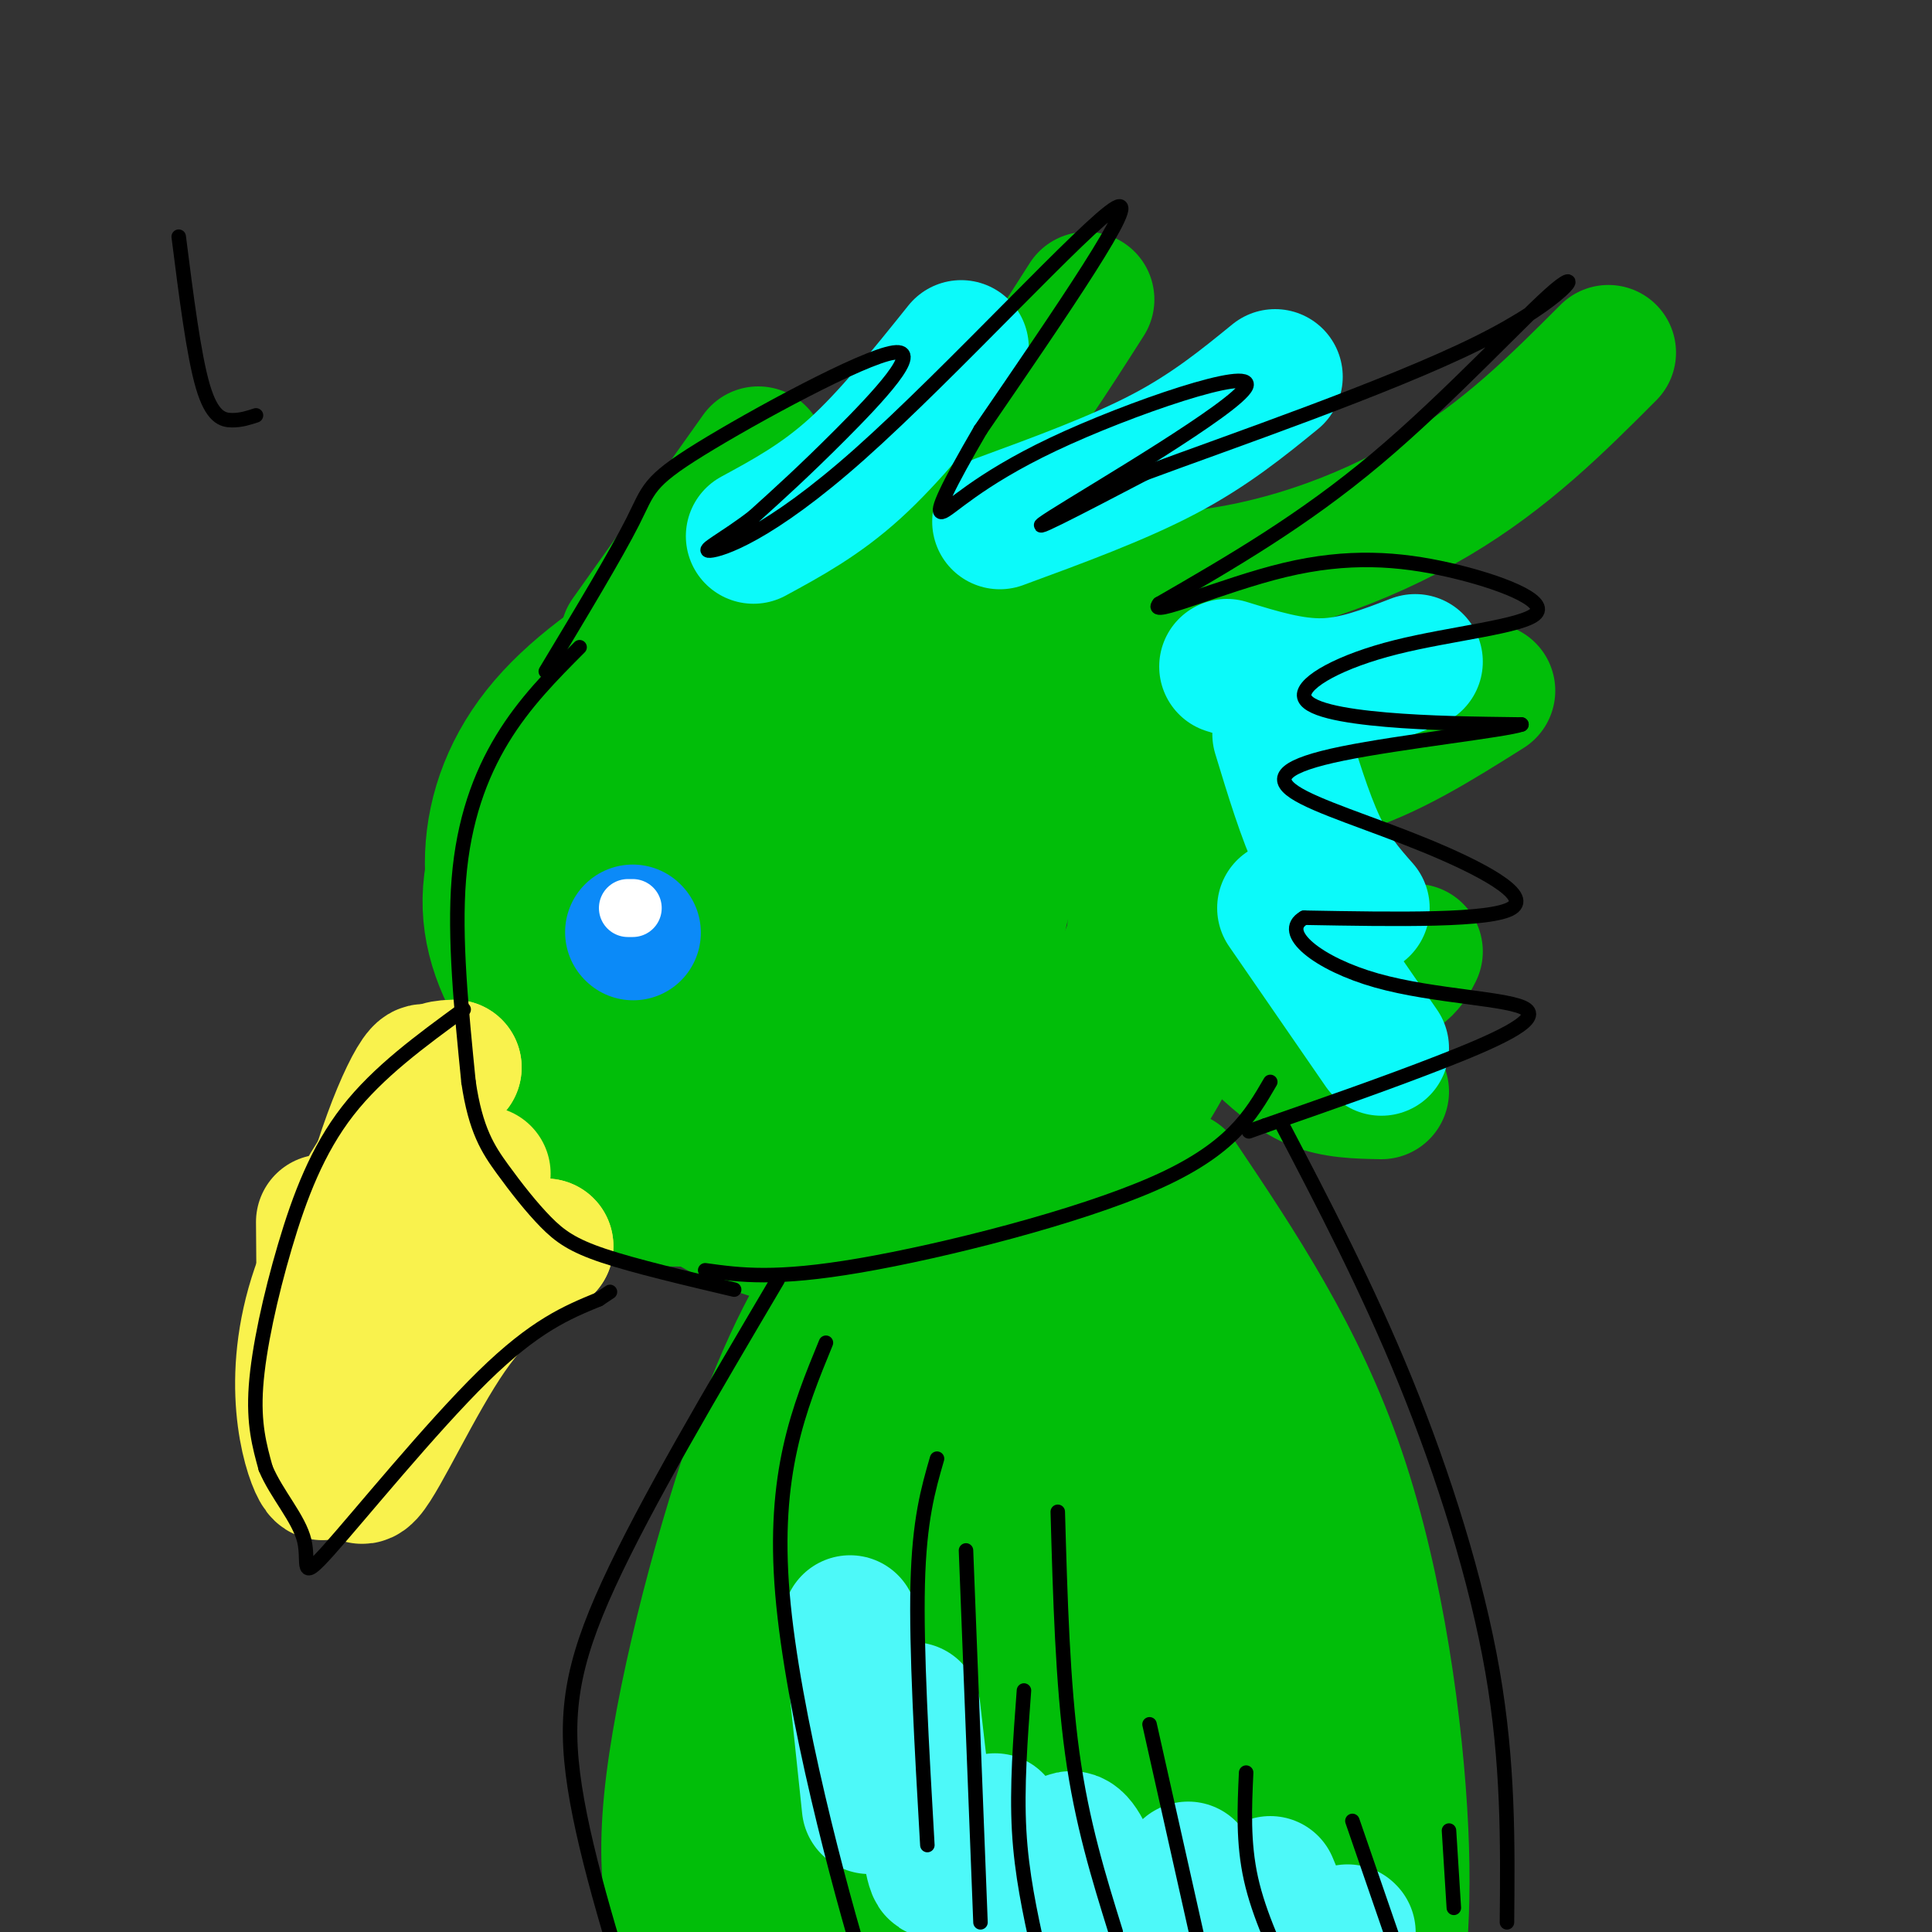 <svg viewBox='0 0 400 400' version='1.1' xmlns='http://www.w3.org/2000/svg' xmlns:xlink='http://www.w3.org/1999/xlink'><rect x="0" y="0" width="400" height="400" fill="#333333" stroke="none"/><g fill='none' stroke='#01BE09' stroke-width='28' stroke-linecap='round' stroke-linejoin='round'><path d='M165,130c-0.569,-1.033 -1.137,-2.067 -7,0c-5.863,2.067 -17.019,7.233 -25,15c-7.981,7.767 -12.785,18.134 -16,29c-3.215,10.866 -4.839,22.229 0,36c4.839,13.771 16.142,29.949 29,38c12.858,8.051 27.269,7.975 42,6c14.731,-1.975 29.780,-5.850 41,-17c11.220,-11.150 18.610,-29.575 26,-48'/><path d='M255,189c4.170,-14.991 1.593,-28.469 -6,-38c-7.593,-9.531 -20.204,-15.115 -31,-20c-10.796,-4.885 -19.779,-9.072 -35,-8c-15.221,1.072 -36.681,7.403 -49,13c-12.319,5.597 -15.497,10.460 -20,18c-4.503,7.540 -10.331,17.758 -12,27c-1.669,9.242 0.821,17.508 6,26c5.179,8.492 13.048,17.209 24,24c10.952,6.791 24.986,11.654 35,13c10.014,1.346 16.007,-0.827 22,-3'/><path d='M189,241c11.066,-6.003 27.730,-19.509 37,-31c9.270,-11.491 11.145,-20.966 11,-33c-0.145,-12.034 -2.310,-26.628 -14,-37c-11.690,-10.372 -32.906,-16.524 -48,-18c-15.094,-1.476 -24.067,1.723 -34,7c-9.933,5.277 -20.827,12.631 -28,21c-7.173,8.369 -10.623,17.753 -11,27c-0.377,9.247 2.321,18.356 8,27c5.679,8.644 14.340,16.822 23,25'/><path d='M133,229c7.775,7.605 15.711,14.116 29,17c13.289,2.884 31.930,2.140 48,-6c16.070,-8.140 29.570,-23.676 34,-41c4.430,-17.324 -0.208,-36.438 -8,-49c-7.792,-12.562 -18.737,-18.573 -28,-23c-9.263,-4.427 -16.844,-7.269 -32,-2c-15.156,5.269 -37.888,18.649 -49,27c-11.112,8.351 -10.603,11.672 -10,21c0.603,9.328 1.302,24.664 2,40'/><path d='M119,213c3.965,13.562 12.877,27.465 27,36c14.123,8.535 33.459,11.700 48,4c14.541,-7.700 24.289,-26.264 31,-38c6.711,-11.736 10.384,-16.642 10,-26c-0.384,-9.358 -4.825,-23.168 -15,-31c-10.175,-7.832 -26.086,-9.685 -39,-11c-12.914,-1.315 -22.833,-2.090 -32,4c-9.167,6.090 -17.584,19.045 -26,32'/><path d='M123,183c-3.837,12.873 -0.429,29.057 9,41c9.429,11.943 24.881,19.645 41,11c16.119,-8.645 32.906,-33.638 35,-51c2.094,-17.362 -10.505,-27.094 -23,-22c-12.495,5.094 -24.885,25.015 -26,41c-1.115,15.985 9.046,28.034 20,25c10.954,-3.034 22.701,-21.153 26,-34c3.299,-12.847 -1.851,-20.424 -7,-28'/><path d='M198,166c-8.477,-3.104 -26.169,3.136 -37,10c-10.831,6.864 -14.801,14.351 -13,25c1.801,10.649 9.375,24.459 21,19c11.625,-5.459 27.302,-30.186 30,-44c2.698,-13.814 -7.584,-16.715 -18,-16c-10.416,0.715 -20.967,5.047 -27,11c-6.033,5.953 -7.547,13.526 -7,21c0.547,7.474 3.156,14.850 7,18c3.844,3.150 8.922,2.075 14,1'/><path d='M168,211c4.472,-7.654 8.652,-27.289 8,-37c-0.652,-9.711 -6.137,-9.499 -14,-5c-7.863,4.499 -18.104,13.285 -22,20c-3.896,6.715 -1.448,11.357 1,16'/><path d='M111,199c-0.786,8.708 -1.571,17.417 0,24c1.571,6.583 5.500,11.042 9,15c3.500,3.958 6.571,7.417 11,9c4.429,1.583 10.214,1.292 16,1'/><path d='M147,248c2.667,0.167 1.333,0.083 0,0'/><path d='M129,143c-1.256,-1.611 -2.513,-3.222 6,-8c8.513,-4.778 26.795,-12.722 37,-17c10.205,-4.278 12.333,-4.889 23,-3c10.667,1.889 29.872,6.278 49,5c19.128,-1.278 38.179,-8.222 53,-17c14.821,-8.778 25.410,-19.389 36,-30'/><path d='M219,131c9.178,9.867 18.356,19.733 28,25c9.644,5.267 19.756,5.933 30,3c10.244,-2.933 20.622,-9.467 31,-16'/><path d='M245,183c3.333,6.178 6.667,12.356 14,16c7.333,3.644 18.667,4.756 25,4c6.333,-0.756 7.667,-3.378 9,-6'/><path d='M260,215c3.833,3.583 7.667,7.167 12,9c4.333,1.833 9.167,1.917 14,2'/><path d='M134,131c13.756,-3.133 27.511,-6.267 39,-12c11.489,-5.733 20.711,-14.067 29,-24c8.289,-9.933 15.644,-21.467 23,-33'/><path d='M130,132c0.000,0.000 27.000,-38.000 27,-38'/></g>
<g fill='none' stroke='#0BFAFA' stroke-width='28' stroke-linecap='round' stroke-linejoin='round'><path d='M156,111c6.917,-3.750 13.833,-7.500 21,-14c7.167,-6.500 14.583,-15.750 22,-25'/><path d='M207,108c12.250,-4.500 24.500,-9.000 34,-14c9.500,-5.000 16.250,-10.500 23,-16'/><path d='M254,138c6.750,2.083 13.500,4.167 20,4c6.500,-0.167 12.750,-2.583 19,-5'/><path d='M265,152c2.583,8.500 5.167,17.000 8,23c2.833,6.000 5.917,9.500 9,13'/><path d='M266,188c0.000,0.000 20.000,29.000 20,29'/></g>
<g fill='none' stroke='#01BE09' stroke-width='28' stroke-linecap='round' stroke-linejoin='round'><path d='M244,244c12.422,18.511 24.844,37.022 33,61c8.156,23.978 12.044,53.422 13,74c0.956,20.578 -1.022,32.289 -3,44'/><path d='M187,254c-3.464,1.273 -6.928,2.545 -12,9c-5.072,6.455 -11.753,18.092 -19,39c-7.247,20.908 -15.061,51.086 -17,71c-1.939,19.914 1.996,29.565 6,40c4.004,10.435 8.078,21.656 10,7c1.922,-14.656 1.692,-55.187 6,-85c4.308,-29.813 13.154,-48.906 22,-68'/><path d='M183,267c5.219,-15.312 7.266,-19.592 3,-6c-4.266,13.592 -14.846,45.054 -20,70c-5.154,24.946 -4.883,43.375 -4,58c0.883,14.625 2.377,25.447 6,4c3.623,-21.447 9.373,-75.161 15,-108c5.627,-32.839 11.130,-44.803 10,-22c-1.130,22.803 -8.894,80.372 -12,110c-3.106,29.628 -1.553,31.314 0,33'/><path d='M181,406c4.906,-23.692 17.173,-99.423 23,-131c5.827,-31.577 5.216,-19.000 6,6c0.784,25.000 2.963,62.423 9,52c6.037,-10.423 15.933,-68.691 16,-72c0.067,-3.309 -9.695,48.340 -10,58c-0.305,9.660 8.848,-22.670 18,-55'/><path d='M243,264c-1.115,22.965 -12.901,107.877 -20,119c-7.099,11.123 -9.511,-51.544 -9,-87c0.511,-35.456 3.945,-43.700 3,-39c-0.945,4.700 -6.270,22.343 -10,48c-3.730,25.657 -5.865,59.329 -8,93'/><path d='M199,398c-1.170,18.084 -0.095,16.793 5,-1c5.095,-17.793 14.211,-52.089 18,-48c3.789,4.089 2.251,46.562 4,61c1.749,14.438 6.785,0.839 11,-26c4.215,-26.839 7.607,-66.920 11,-107'/><path d='M248,277c2.744,-14.348 4.106,3.282 6,15c1.894,11.718 4.322,17.522 7,47c2.678,29.478 5.606,82.629 6,76c0.394,-6.629 -1.744,-73.037 -3,-97c-1.256,-23.963 -1.628,-5.482 -2,13'/><path d='M262,331c-1.167,11.000 -3.083,32.000 -5,53'/></g>
<g fill='none' stroke='#4DF9F9' stroke-width='28' stroke-linecap='round' stroke-linejoin='round'><path d='M176,336c0.000,0.000 4.000,38.000 4,38'/><path d='M189,354c1.500,13.083 3.000,26.167 4,31c1.000,4.833 1.500,1.417 2,-2'/><path d='M206,377c-0.077,6.018 -0.155,12.036 1,19c1.155,6.964 3.542,14.875 6,10c2.458,-4.875 4.988,-22.536 8,-25c3.012,-2.464 6.506,10.268 10,23'/><path d='M246,387c0.000,0.000 7.000,17.000 7,17'/><path d='M263,390c0.000,0.000 5.000,12.000 5,12'/><path d='M279,400c0.000,0.000 0.100,0.100 0.1,0.1'/></g>
<g fill='none' stroke='#F9F24D' stroke-width='28' stroke-linecap='round' stroke-linejoin='round'><path d='M67,253c0.200,27.156 0.400,54.311 3,49c2.600,-5.311 7.600,-43.089 12,-62c4.400,-18.911 8.200,-18.956 12,-19'/><path d='M94,221c-4.464,5.119 -21.625,27.417 -28,46c-6.375,18.583 -1.964,33.452 0,37c1.964,3.548 1.482,-4.226 1,-12'/><path d='M67,292c2.120,-11.767 6.919,-35.185 12,-51c5.081,-15.815 10.445,-24.027 9,-16c-1.445,8.027 -9.699,32.293 -13,46c-3.301,13.707 -1.651,16.853 0,20'/><path d='M75,291c-0.548,7.774 -1.917,17.208 1,14c2.917,-3.208 10.119,-19.060 17,-29c6.881,-9.940 13.440,-13.970 20,-18'/><path d='M113,258c-2.711,1.867 -19.489,15.533 -24,15c-4.511,-0.533 3.244,-15.267 11,-30'/></g>
<g fill='none' stroke='#000000' stroke-width='3' stroke-linecap='round' stroke-linejoin='round'><path d='M120,134c-5.711,5.733 -11.422,11.467 -16,19c-4.578,7.533 -8.022,16.867 -9,29c-0.978,12.133 0.511,27.067 2,42'/><path d='M97,224c1.455,9.997 4.091,13.989 7,18c2.909,4.011 6.091,8.041 9,11c2.909,2.959 5.545,4.845 12,7c6.455,2.155 16.727,4.577 27,7'/><path d='M113,139c7.293,-12.118 14.587,-24.236 18,-31c3.413,-6.764 2.946,-8.174 14,-15c11.054,-6.826 33.630,-19.069 40,-20c6.370,-0.931 -3.466,9.448 -11,17c-7.534,7.552 -12.767,12.276 -18,17'/><path d='M156,107c-5.767,4.467 -11.185,7.136 -9,7c2.185,-0.136 11.973,-3.075 31,-20c19.027,-16.925 47.293,-47.836 53,-51c5.707,-3.164 -11.147,21.418 -28,46'/><path d='M203,89c-6.703,11.498 -9.459,17.244 -8,17c1.459,-0.244 7.133,-6.478 23,-14c15.867,-7.522 41.926,-16.333 40,-12c-1.926,4.333 -31.836,21.809 -40,27c-8.164,5.191 5.418,-1.905 19,-9'/><path d='M237,98c17.150,-6.378 50.525,-17.823 69,-27c18.475,-9.177 22.051,-16.086 16,-11c-6.051,5.086 -21.729,22.167 -37,35c-15.271,12.833 -30.136,21.416 -45,30'/><path d='M240,125c-2.743,3.182 12.901,-3.864 26,-7c13.099,-3.136 23.654,-2.361 34,0c10.346,2.361 20.482,6.307 18,9c-2.482,2.693 -17.583,4.134 -29,7c-11.417,2.866 -19.151,7.156 -19,10c0.151,2.844 8.186,4.241 17,5c8.814,0.759 18.407,0.879 28,1'/><path d='M315,150c-3.117,1.153 -24.910,3.535 -37,6c-12.090,2.465 -14.478,5.011 -10,8c4.478,2.989 15.821,6.420 27,11c11.179,4.580 22.194,10.309 18,13c-4.194,2.691 -23.597,2.346 -43,2'/><path d='M270,190c-5.306,3.024 2.928,9.584 15,13c12.072,3.416 27.981,3.689 31,6c3.019,2.311 -6.852,6.660 -18,11c-11.148,4.340 -23.574,8.670 -36,13'/><path d='M262,233c-6.000,2.167 -3.000,1.083 0,0'/><path d='M146,263c7.267,1.000 14.533,2.000 32,-1c17.467,-3.000 45.133,-10.000 61,-17c15.867,-7.000 19.933,-14.000 24,-21'/><path d='M161,265c-13.667,23.156 -27.333,46.311 -35,63c-7.667,16.689 -9.333,26.911 -7,42c2.333,15.089 8.667,35.044 15,55'/><path d='M265,232c9.044,17.289 18.089,34.578 26,54c7.911,19.422 14.689,40.978 18,60c3.311,19.022 3.156,35.511 3,52'/><path d='M171,278c-5.556,13.533 -11.111,27.067 -9,52c2.111,24.933 11.889,61.267 17,78c5.111,16.733 5.556,13.867 6,11'/><path d='M185,419c1.000,1.833 0.500,0.917 0,0'/><path d='M194,302c-1.833,6.333 -3.667,12.667 -4,26c-0.333,13.333 0.833,33.667 2,54'/><path d='M200,321c0.000,0.000 3.000,77.000 3,77'/><path d='M212,350c-0.750,10.000 -1.500,20.000 -1,29c0.500,9.000 2.250,17.000 4,25'/><path d='M219,313c0.500,17.750 1.000,35.500 3,50c2.000,14.500 5.500,25.750 9,37'/><path d='M238,357c0.000,0.000 13.000,58.000 13,58'/><path d='M258,367c-0.333,7.250 -0.667,14.500 1,22c1.667,7.500 5.333,15.250 9,23'/><path d='M280,377c0.000,0.000 10.000,29.000 10,29'/><path d='M300,379c0.000,0.000 1.000,16.000 1,16'/><path d='M96,209c-8.863,6.470 -17.726,12.940 -24,21c-6.274,8.060 -9.958,17.708 -13,28c-3.042,10.292 -5.440,21.226 -6,29c-0.560,7.774 0.720,12.387 2,17'/><path d='M55,304c2.252,5.383 6.882,10.340 8,15c1.118,4.660 -1.276,9.024 5,2c6.276,-7.024 21.222,-25.435 32,-36c10.778,-10.565 17.389,-13.282 24,-16'/><path d='M124,269c4.000,-2.667 2.000,-1.333 0,0'/></g>
<g fill='none' stroke='#0B8AF8' stroke-width='28' stroke-linecap='round' stroke-linejoin='round'><path d='M131,193c0.000,0.000 0.100,0.100 0.1,0.1'/></g>
<g fill='none' stroke='#FFFFFF' stroke-width='12' stroke-linecap='round' stroke-linejoin='round'><path d='M131,188c0.000,0.000 -1.000,0.000 -1,0'/></g>
<g fill='none' stroke='#000000' stroke-width='3' stroke-linecap='round' stroke-linejoin='round'><path d='M37,49c1.556,12.289 3.111,24.578 5,31c1.889,6.422 4.111,6.978 6,7c1.889,0.022 3.444,-0.489 5,-1'/></g>
</svg>